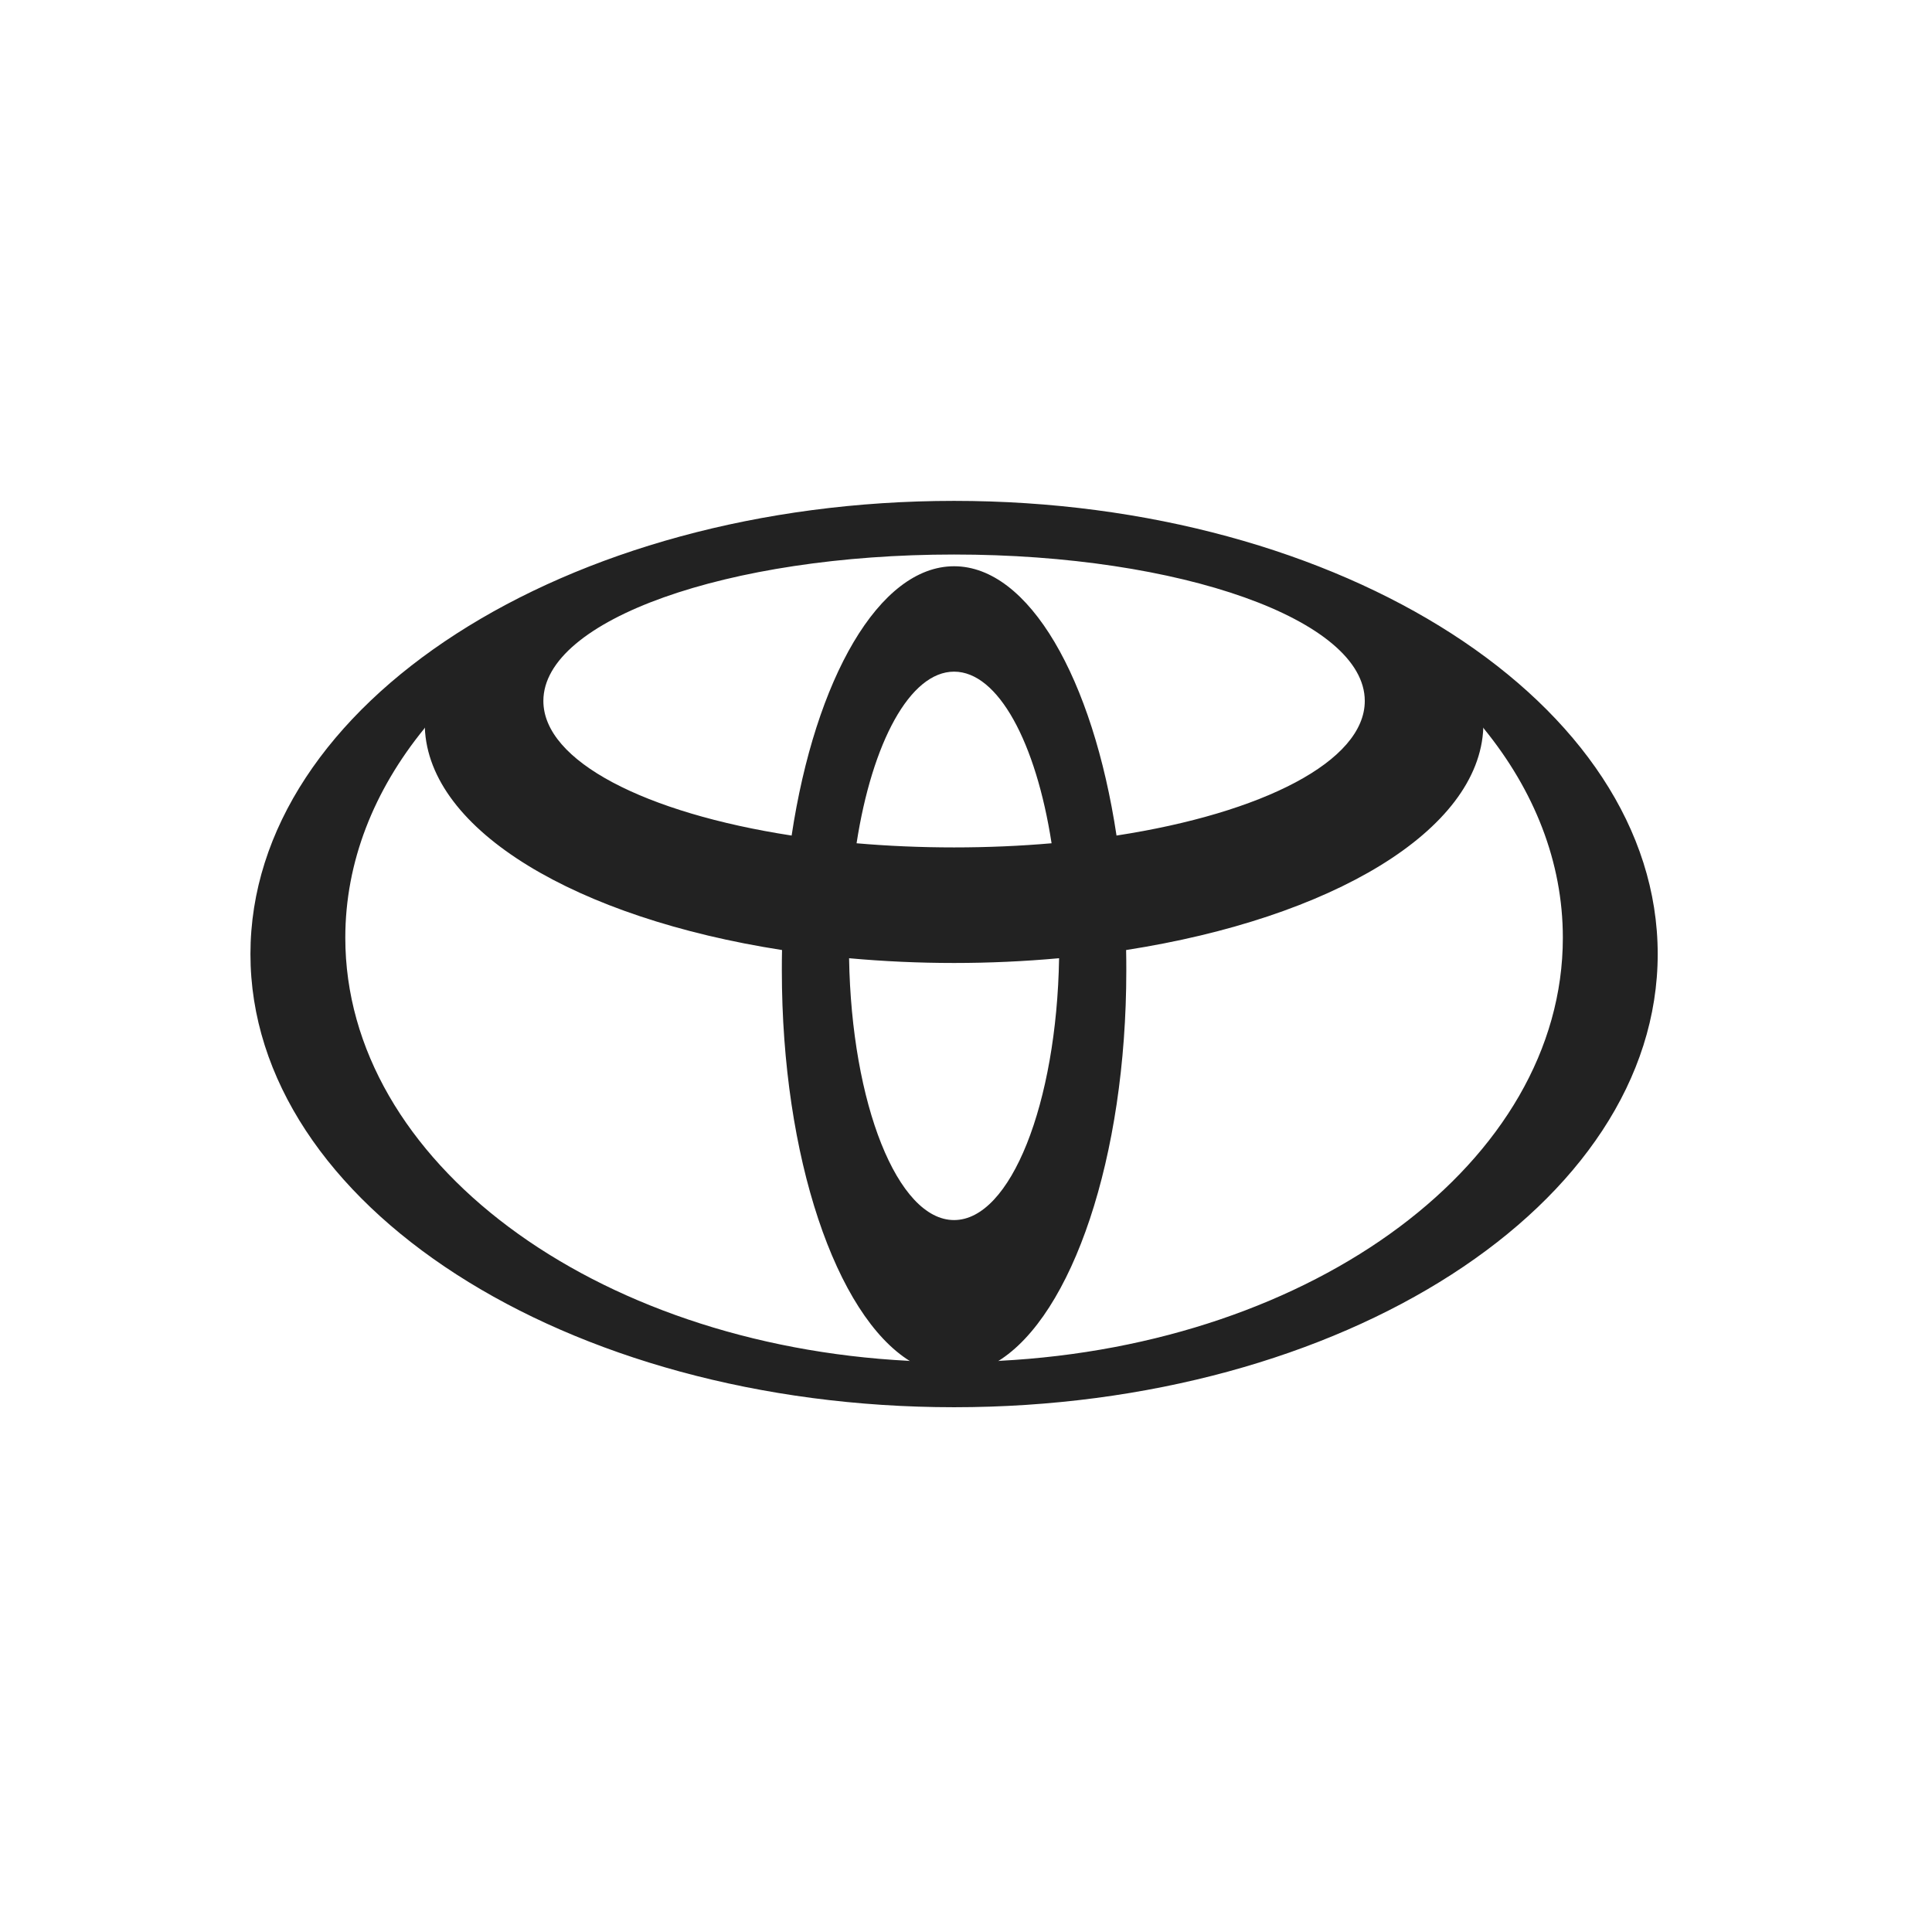 <?xml version="1.0" encoding="UTF-8"?> <svg xmlns="http://www.w3.org/2000/svg" width="81" height="80" viewBox="0 0 81 80" fill="none"><path d="M38.151 57.066C35.057 55.151 32.779 48.539 32.779 40.685C32.779 40.397 32.78 40.112 32.787 39.828L32.791 39.832C24.187 38.495 17.97 34.832 17.811 30.501L17.785 30.551C15.679 33.138 14.477 36.129 14.477 39.315C14.477 48.692 24.888 56.375 38.094 57.055L38.151 57.066ZM10.5 40C10.5 29.508 23.707 21 40 21C56.293 21 69.5 29.508 69.5 40C69.5 50.492 56.293 59 40 59C23.707 59 10.5 50.492 10.5 40ZM40 23.741C43.146 23.741 45.82 28.458 46.812 35.04L46.815 35.031C52.934 34.089 57.219 31.916 57.219 29.388C57.219 25.995 49.509 23.249 40 23.249C30.491 23.249 22.781 25.996 22.781 29.388C22.781 31.916 27.064 34.088 33.185 35.031L33.188 35.04C34.18 28.459 36.856 23.741 40 23.741ZM41.904 57.055C55.11 56.375 65.523 48.692 65.523 39.315C65.523 36.129 64.32 33.138 62.215 30.551L62.189 30.501C62.03 34.832 55.814 38.495 47.209 39.832L47.213 39.828C47.219 40.112 47.221 40.397 47.221 40.685C47.221 48.539 44.941 55.151 41.849 57.066L41.904 57.055ZM40 35.529C41.41 35.529 42.779 35.469 44.089 35.355L44.088 35.356C43.436 31.137 41.851 28.16 40 28.16C38.149 28.16 36.565 31.137 35.912 35.356L35.911 35.355C37.221 35.469 38.59 35.529 40 35.529ZM40 51.153C42.368 51.153 44.3 46.281 44.403 40.17L44.415 40.174C41.478 40.441 38.522 40.441 35.585 40.174L35.598 40.17C35.7 46.282 37.632 51.153 40 51.153Z" fill="#222222"></path></svg> 